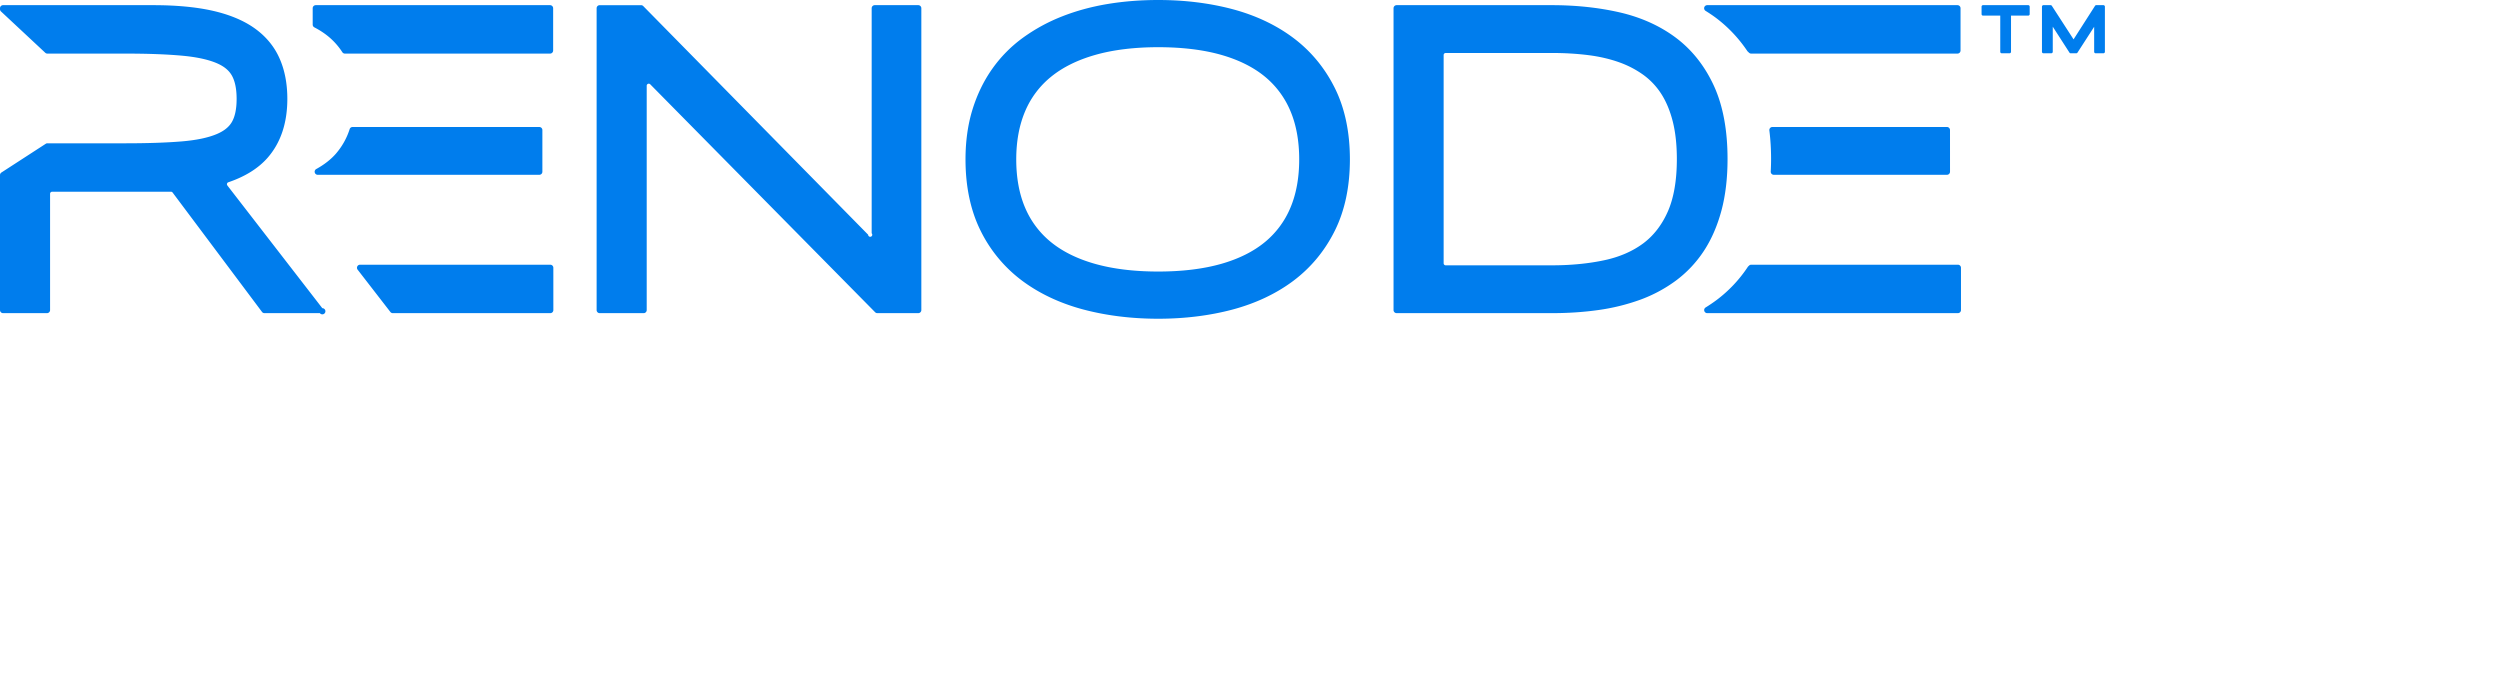<svg width="250" height="70" xmlns="http://www.w3.org/2000/svg" style="padding: 35px;"><path d="M22.737 18.547a.205.205 0 0 1-.034-.184.203.203 0 0 1 .13-.136c1.682-.57 3.003-1.395 3.927-2.45 1.31-1.496 1.974-3.478 1.974-5.89 0-1.528-.264-2.896-.788-4.066-.542-1.22-1.409-2.247-2.575-3.056-1.11-.768-2.53-1.344-4.22-1.715-1.618-.355-3.575-.534-5.813-.534H.307A.307.307 0 0 0 0 .824v.094c0 .085.035.167.097.225l4.43 4.134a.3.3 0 0 0 .21.083H12.6c2.228 0 4.126.072 5.644.212 1.426.132 2.578.382 3.425.743.724.31 1.218.712 1.512 1.23.32.561.481 1.35.481 2.342 0 1-.162 1.782-.483 2.325-.299.509-.802.904-1.539 1.209-.855.356-2.019.598-3.457.718-1.538.128-3.445.191-5.666.191H4.74a.303.303 0 0 0-.168.05L.141 17.252a.308.308 0 0 0-.141.259v13.497c0 .17.137.307.307.307H4.7c.17 0 .308-.137.308-.307v-11.63c0-.112.092-.204.205-.204l11.884-.003c.063 0 .125.03.163.082l8.94 11.938c.056.078.149.124.246.124h5.543a.308.308 0 1 0 .243-.496l-9.496-12.272zm147.82-17.462c.397.247.734.475 1.033.698a13.708 13.708 0 0 1 3.137 3.314c.012.02.028.037.045.053l.122.114a.32.32 0 0 0 .21.096h20.643a.309.309 0 0 0 .307-.307V.823a.308.308 0 0 0-.307-.307h-25.026a.309.309 0 0 0-.296.223.311.311 0 0 0 .132.346zm-3.783 20.084c-.583 1.319-1.402 2.382-2.436 3.158-1.064.794-2.362 1.361-3.86 1.686-1.588.345-3.37.52-5.3.52h-10.61a.206.206 0 0 1-.204-.206V5.504c0-.113.092-.206.204-.206h10.61c1.295 0 2.53.073 3.67.218 1.105.14 2.137.38 3.07.713a9.705 9.705 0 0 1 2.441 1.275 7.055 7.055 0 0 1 1.764 1.878c.49.76.874 1.679 1.144 2.731.278 1.085.418 2.362.418 3.792 0 2.133-.306 3.904-.91 5.264zm5.98-5.275c0-2.874-.457-5.33-1.358-7.298-.915-1.996-2.202-3.622-3.826-4.835-1.597-1.191-3.498-2.043-5.65-2.533-2.07-.472-4.343-.712-6.753-.712h-15.505a.309.309 0 0 0-.308.308v30.184c0 .17.139.307.308.307h15.547c1.607 0 3.162-.104 4.62-.31a20.651 20.651 0 0 0 4.17-1.023 14.213 14.213 0 0 0 3.59-1.92 11.668 11.668 0 0 0 2.799-2.971c.755-1.147 1.346-2.507 1.758-4.04.404-1.508.609-3.242.609-5.157zm-43.72 4.896a8.86 8.86 0 0 1-2.555 3.428c-1.146.942-2.608 1.67-4.345 2.165-1.794.512-3.916.771-6.311.771-2.396 0-4.526-.26-6.333-.772-1.752-.496-3.229-1.224-4.39-2.169a8.879 8.879 0 0 1-2.583-3.428c-.593-1.38-.893-3.01-.893-4.848 0-1.81.301-3.432.894-4.821a8.864 8.864 0 0 1 2.584-3.436c1.16-.945 2.638-1.679 4.392-2.18 1.807-.519 3.938-.78 6.329-.78 2.396 0 4.52.258 6.31.769 1.739.497 3.2 1.225 4.345 2.165a8.886 8.886 0 0 1 2.556 3.43c.589 1.383.886 3.016.886 4.853 0 1.836-.297 3.47-.886 4.853zm.29-17.006c-1.727-1.293-3.782-2.261-6.114-2.878C120.931.305 118.446 0 115.823 0c-1.752 0-3.45.133-5.048.398-1.62.268-3.158.687-4.572 1.245a17.627 17.627 0 0 0-3.92 2.14 13.364 13.364 0 0 0-3.074 3.123c-.84 1.193-1.501 2.559-1.964 4.059-.46 1.495-.694 3.169-.694 4.972 0 2.721.508 5.123 1.51 7.138a13.882 13.882 0 0 0 4.182 5.018c1.742 1.291 3.812 2.258 6.152 2.873 2.292.602 4.791.908 7.428.908 2.624 0 5.11-.306 7.39-.908 2.33-.618 4.387-1.585 6.111-2.875 1.756-1.316 3.155-3.001 4.156-5.016 1.002-2.011 1.51-4.412 1.51-7.138s-.507-5.129-1.51-7.139c-1.003-2.015-2.4-3.701-4.156-5.014zM91.826.516h-4.352a.308.308 0 0 0-.307.308V23.33a.205.205 0 1 1-.351.144L64.325.609a.308.308 0 0 0-.22-.092H59.97a.308.308 0 0 0-.308.308v30.184c0 .17.138.307.308.307h4.393c.17 0 .308-.137.308-.307V8.575a.205.205 0 0 1 .352-.144l22.491 22.793a.304.304 0 0 0 .219.091h4.093a.308.308 0 0 0 .308-.307V.824a.308.308 0 0 0-.309-.308zM31.434 2.735c.344.18.637.355.899.537a6.858 6.858 0 0 1 1.9 1.947.309.309 0 0 0 .258.141h20.517a.309.309 0 0 0 .307-.307V.823a.308.308 0 0 0-.308-.307H31.575a.307.307 0 0 0-.306.308v1.64c0 .113.063.218.165.27zM210.341.515h-.714a.146.146 0 0 0-.124.068l-2.147 3.354-2.172-3.355a.147.147 0 0 0-.124-.066h-.717a.147.147 0 0 0-.147.148V5.18c0 .082.065.148.147.148h.783a.15.15 0 0 0 .15-.148V2.668l1.669 2.591a.146.146 0 0 0 .124.07h.556a.15.15 0 0 0 .125-.07l1.666-2.581V5.18c0 .082.066.148.149.148h.776a.15.15 0 0 0 .149-.148V.664a.15.15 0 0 0-.149-.148zm-7.52 0h-4.516a.148.148 0 0 0-.148.149v.75c0 .082.066.148.148.148h1.72V5.18c0 .082.065.148.147.148h.783c.08 0 .147-.066.147-.148V1.562h1.72a.15.15 0 0 0 .147-.148v-.75a.149.149 0 0 0-.148-.148zm-25.665 16.87c.06.062.14.095.224.095h17.313a.307.307 0 0 0 .309-.307L195 13.006a.307.307 0 0 0-.308-.307H177.24a.309.309 0 0 0-.305.347c.115.902.173 1.862.173 2.848 0 .432-.013.851-.034 1.264a.313.313 0 0 0 .083.228zm18.633 9.086h-20.665a.309.309 0 0 0-.223.096l-.016.013-.062.06a.338.338 0 0 0-.045.053 13.338 13.338 0 0 1-3.165 3.344 15.3 15.3 0 0 1-1.05.709.309.309 0 0 0-.134.346c.039.133.159.223.297.223h25.064a.31.31 0 0 0 .308-.307v-4.229a.308.308 0 0 0-.309-.308zm-140.76 0H36.006a.307.307 0 0 0-.243.496l3.274 4.229c.058.075.148.12.242.12h15.748a.307.307 0 0 0 .308-.308l-.001-4.229a.306.306 0 0 0-.307-.308zM35.258 12.7a.306.306 0 0 0-.292.212 6.998 6.998 0 0 1-1.378 2.46c-.508.58-1.17 1.096-1.964 1.532a.308.308 0 0 0 .15.577h22.157a.306.306 0 0 0 .307-.307v-4.167a.307.307 0 0 0-.307-.307H35.259z" fill="#007DED" fill-rule="evenodd"/></svg>
